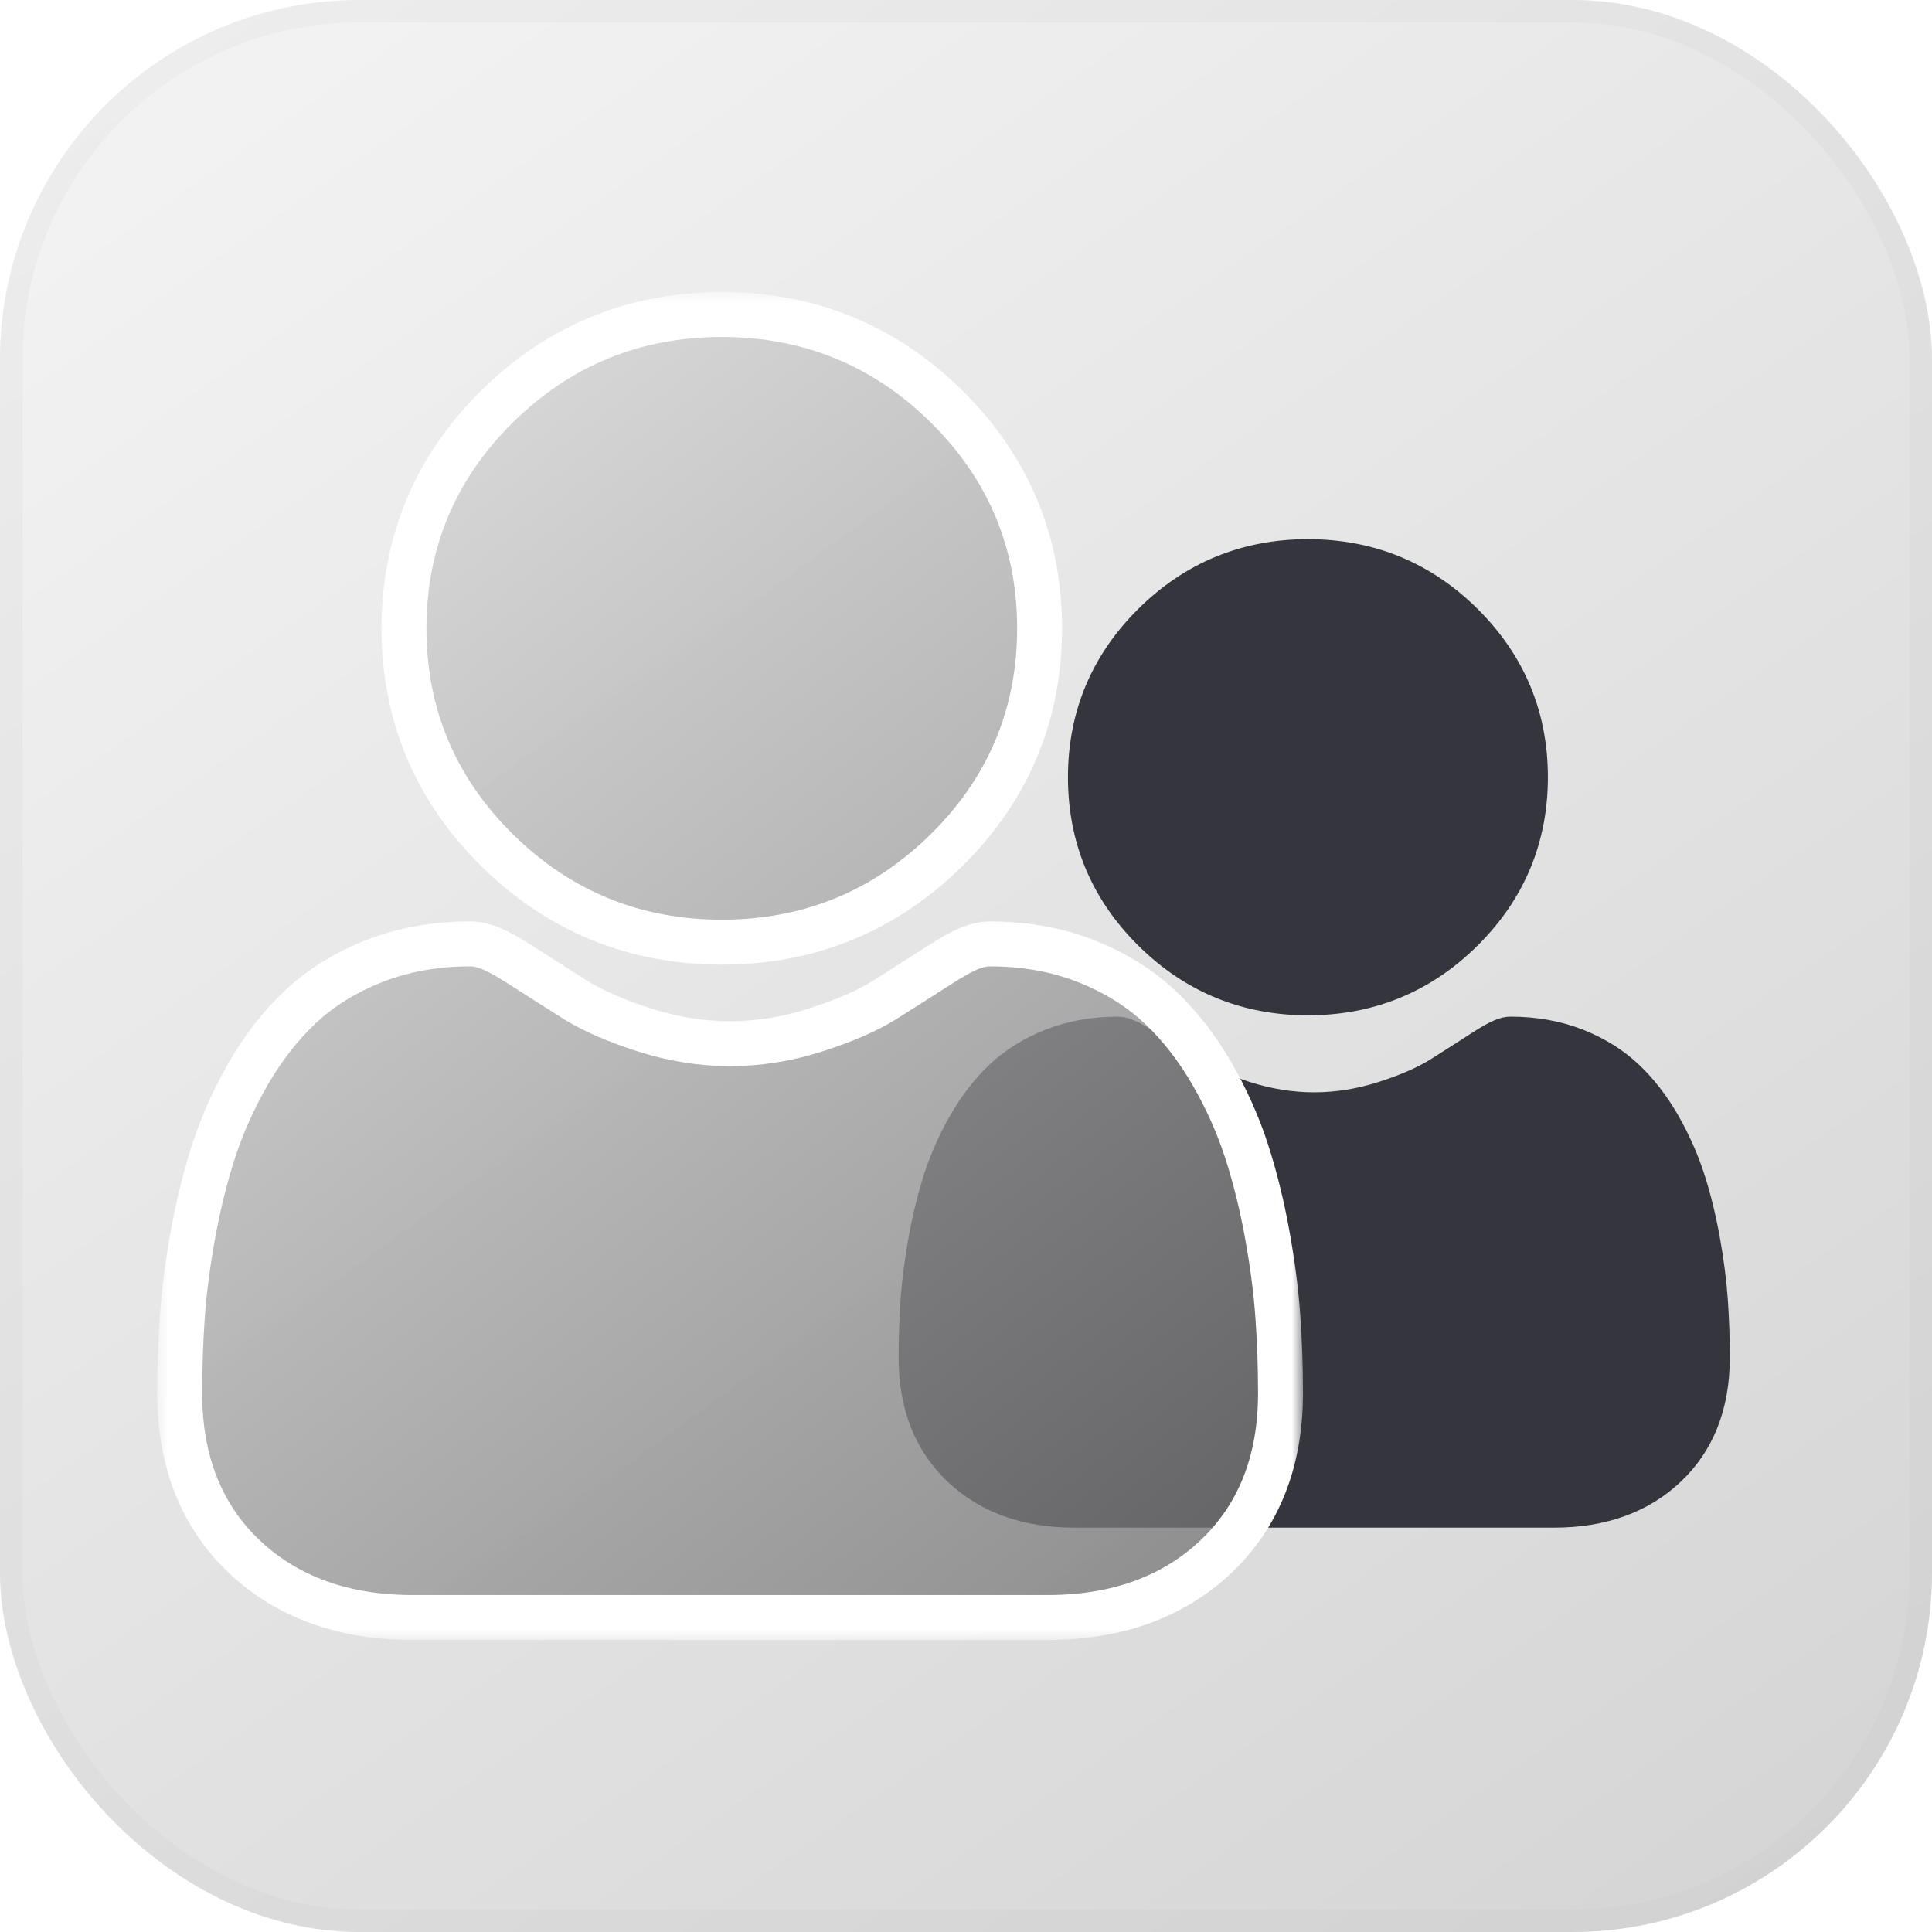 <svg width="86" height="86" viewBox="0 0 86 86" fill="none" xmlns="http://www.w3.org/2000/svg">
<g opacity="0.3">
<rect width="86" height="86" rx="16" fill="url(#paint0_linear_1192_1075)"/>
<rect x="0.5" y="0.5" width="85" height="85" rx="15.5" stroke="black" stroke-opacity="0.1"/>
</g>
<path d="M58.22 45.195C61.155 45.195 63.696 44.151 65.773 42.09C67.849 40.03 68.902 37.509 68.902 34.597C68.902 31.686 67.849 29.165 65.772 27.104C63.696 25.044 61.155 24 58.22 24C55.285 24 52.744 25.044 50.668 27.105C48.591 29.165 47.538 31.686 47.538 34.597C47.538 37.509 48.591 40.03 50.668 42.09C52.745 44.15 55.286 45.195 58.22 45.195Z" fill="#35353D"/>
<path d="M76.91 57.834C76.85 56.976 76.729 56.041 76.551 55.053C76.371 54.058 76.139 53.118 75.862 52.258C75.575 51.37 75.185 50.492 74.704 49.651C74.204 48.778 73.616 48.018 72.957 47.393C72.268 46.739 71.424 46.213 70.448 45.829C69.476 45.447 68.398 45.254 67.245 45.254C66.793 45.254 66.355 45.438 65.509 45.984C64.989 46.321 64.38 46.711 63.701 47.141C63.12 47.508 62.333 47.852 61.361 48.164C60.412 48.468 59.449 48.623 58.499 48.623C57.549 48.623 56.586 48.468 55.636 48.164C54.666 47.853 53.879 47.509 53.298 47.142C52.625 46.715 52.016 46.325 51.488 45.984C50.644 45.438 50.205 45.254 49.753 45.254C48.599 45.254 47.522 45.447 46.55 45.829C45.575 46.212 44.731 46.738 44.041 47.393C43.382 48.019 42.794 48.779 42.295 49.651C41.814 50.492 41.424 51.369 41.137 52.258C40.86 53.118 40.628 54.058 40.448 55.053C40.27 56.04 40.148 56.975 40.089 57.835C40.03 58.676 40 59.55 40 60.433C40 62.73 40.736 64.589 42.187 65.96C43.62 67.314 45.517 68 47.823 68H69.177C71.483 68 73.379 67.314 74.813 65.96C76.264 64.59 77 62.73 77 60.432C77 59.546 76.97 58.672 76.91 57.834Z" fill="#35353D"/>
<g filter="url(#filter0_b_1192_1075)">
<mask id="path-4-outside-1_1192_1075" maskUnits="userSpaceOnUse" x="7" y="13" width="51" height="60" fill="black">
<rect fill="white" x="7" y="13" width="51" height="60"/>
<path d="M32.129 41.939C36.016 41.939 39.382 40.562 42.132 37.846C44.882 35.13 46.276 31.808 46.276 27.969C46.276 24.131 44.882 20.808 42.131 18.092C39.381 15.377 36.016 14 32.129 14C28.242 14 24.878 15.377 22.128 18.092C19.378 20.808 17.983 24.131 17.983 27.969C17.983 31.808 19.378 35.131 22.128 37.846C24.878 40.562 28.244 41.939 32.129 41.939Z"/>
<path d="M56.881 58.599C56.802 57.469 56.642 56.236 56.405 54.934C56.167 53.623 55.86 52.383 55.493 51.249C55.113 50.078 54.597 48.921 53.959 47.813C53.297 46.662 52.519 45.661 51.646 44.836C50.733 43.974 49.615 43.28 48.323 42.775C47.035 42.272 45.608 42.017 44.082 42.017C43.482 42.017 42.902 42.26 41.783 42.98C41.093 43.423 40.287 43.937 39.388 44.504C38.618 44.988 37.576 45.442 36.289 45.853C35.033 46.254 33.757 46.458 32.499 46.458C31.24 46.458 29.965 46.254 28.708 45.853C27.422 45.442 26.38 44.989 25.611 44.505C24.72 43.942 23.913 43.429 23.214 42.979C22.095 42.259 21.515 42.016 20.916 42.016C19.389 42.016 17.962 42.272 16.674 42.775C15.383 43.28 14.265 43.973 13.351 44.837C12.479 45.661 11.701 46.663 11.039 47.813C10.402 48.921 9.886 50.078 9.506 51.25C9.139 52.383 8.832 53.623 8.593 54.934C8.357 56.234 8.197 57.467 8.117 58.6C8.039 59.71 8 60.862 8 62.025C8 65.053 8.975 67.504 10.896 69.311C12.794 71.095 15.306 72 18.36 72H46.64C49.694 72 52.205 71.096 54.103 69.311C56.025 67.505 57 65.054 57 62.025C57 60.856 56.96 59.703 56.881 58.599Z"/>
</mask>
<path d="M32.129 41.939C36.016 41.939 39.382 40.562 42.132 37.846C44.882 35.13 46.276 31.808 46.276 27.969C46.276 24.131 44.882 20.808 42.131 18.092C39.381 15.377 36.016 14 32.129 14C28.242 14 24.878 15.377 22.128 18.092C19.378 20.808 17.983 24.131 17.983 27.969C17.983 31.808 19.378 35.131 22.128 37.846C24.878 40.562 28.244 41.939 32.129 41.939Z" fill="url(#paint1_linear_1192_1075)" fill-opacity="0.75"/>
<path d="M56.881 58.599C56.802 57.469 56.642 56.236 56.405 54.934C56.167 53.623 55.86 52.383 55.493 51.249C55.113 50.078 54.597 48.921 53.959 47.813C53.297 46.662 52.519 45.661 51.646 44.836C50.733 43.974 49.615 43.28 48.323 42.775C47.035 42.272 45.608 42.017 44.082 42.017C43.482 42.017 42.902 42.26 41.783 42.98C41.093 43.423 40.287 43.937 39.388 44.504C38.618 44.988 37.576 45.442 36.289 45.853C35.033 46.254 33.757 46.458 32.499 46.458C31.24 46.458 29.965 46.254 28.708 45.853C27.422 45.442 26.38 44.989 25.611 44.505C24.72 43.942 23.913 43.429 23.214 42.979C22.095 42.259 21.515 42.016 20.916 42.016C19.389 42.016 17.962 42.272 16.674 42.775C15.383 43.28 14.265 43.973 13.351 44.837C12.479 45.661 11.701 46.663 11.039 47.813C10.402 48.921 9.886 50.078 9.506 51.25C9.139 52.383 8.832 53.623 8.593 54.934C8.357 56.234 8.197 57.467 8.117 58.6C8.039 59.71 8 60.862 8 62.025C8 65.053 8.975 67.504 10.896 69.311C12.794 71.095 15.306 72 18.36 72H46.64C49.694 72 52.205 71.096 54.103 69.311C56.025 67.505 57 65.054 57 62.025C57 60.856 56.96 59.703 56.881 58.599Z" fill="url(#paint2_linear_1192_1075)" fill-opacity="0.75"/>
<path d="M32.129 41.939C36.016 41.939 39.382 40.562 42.132 37.846C44.882 35.13 46.276 31.808 46.276 27.969C46.276 24.131 44.882 20.808 42.131 18.092C39.381 15.377 36.016 14 32.129 14C28.242 14 24.878 15.377 22.128 18.092C19.378 20.808 17.983 24.131 17.983 27.969C17.983 31.808 19.378 35.131 22.128 37.846C24.878 40.562 28.244 41.939 32.129 41.939Z" stroke="white" stroke-width="2" mask="url(#path-4-outside-1_1192_1075)"/>
<path d="M56.881 58.599C56.802 57.469 56.642 56.236 56.405 54.934C56.167 53.623 55.86 52.383 55.493 51.249C55.113 50.078 54.597 48.921 53.959 47.813C53.297 46.662 52.519 45.661 51.646 44.836C50.733 43.974 49.615 43.28 48.323 42.775C47.035 42.272 45.608 42.017 44.082 42.017C43.482 42.017 42.902 42.26 41.783 42.98C41.093 43.423 40.287 43.937 39.388 44.504C38.618 44.988 37.576 45.442 36.289 45.853C35.033 46.254 33.757 46.458 32.499 46.458C31.24 46.458 29.965 46.254 28.708 45.853C27.422 45.442 26.38 44.989 25.611 44.505C24.72 43.942 23.913 43.429 23.214 42.979C22.095 42.259 21.515 42.016 20.916 42.016C19.389 42.016 17.962 42.272 16.674 42.775C15.383 43.28 14.265 43.973 13.351 44.837C12.479 45.661 11.701 46.663 11.039 47.813C10.402 48.921 9.886 50.078 9.506 51.25C9.139 52.383 8.832 53.623 8.593 54.934C8.357 56.234 8.197 57.467 8.117 58.6C8.039 59.71 8 60.862 8 62.025C8 65.053 8.975 67.504 10.896 69.311C12.794 71.095 15.306 72 18.36 72H46.64C49.694 72 52.205 71.096 54.103 69.311C56.025 67.505 57 65.054 57 62.025C57 60.856 56.96 59.703 56.881 58.599Z" stroke="white" stroke-width="2" mask="url(#path-4-outside-1_1192_1075)"/>
</g>
<defs>
<filter id="filter0_b_1192_1075" x="1" y="7" width="63" height="72" filterUnits="userSpaceOnUse" color-interpolation-filters="sRGB">
<feFlood flood-opacity="0" result="BackgroundImageFix"/>
<feGaussianBlur in="BackgroundImageFix" stdDeviation="3"/>
<feComposite in2="SourceAlpha" operator="in" result="effect1_backgroundBlur_1192_1075"/>
<feBlend mode="normal" in="SourceGraphic" in2="effect1_backgroundBlur_1192_1075" result="shape"/>
</filter>
<linearGradient id="paint0_linear_1192_1075" x1="-5.92053e-07" y1="4.3" x2="63.551" y2="95.321" gradientUnits="userSpaceOnUse">
<stop stop-color="#D9D9D9"/>
<stop offset="1" stop-color="#737373"/>
</linearGradient>
<linearGradient id="paint1_linear_1192_1075" x1="11.5" y1="17.5" x2="53.5" y2="72" gradientUnits="userSpaceOnUse">
<stop stop-color="#D9D9D9"/>
<stop offset="1" stop-color="#737373"/>
</linearGradient>
<linearGradient id="paint2_linear_1192_1075" x1="11.5" y1="17.5" x2="53.5" y2="72" gradientUnits="userSpaceOnUse">
<stop stop-color="#D9D9D9"/>
<stop offset="1" stop-color="#737373"/>
</linearGradient>
</defs>
</svg>
